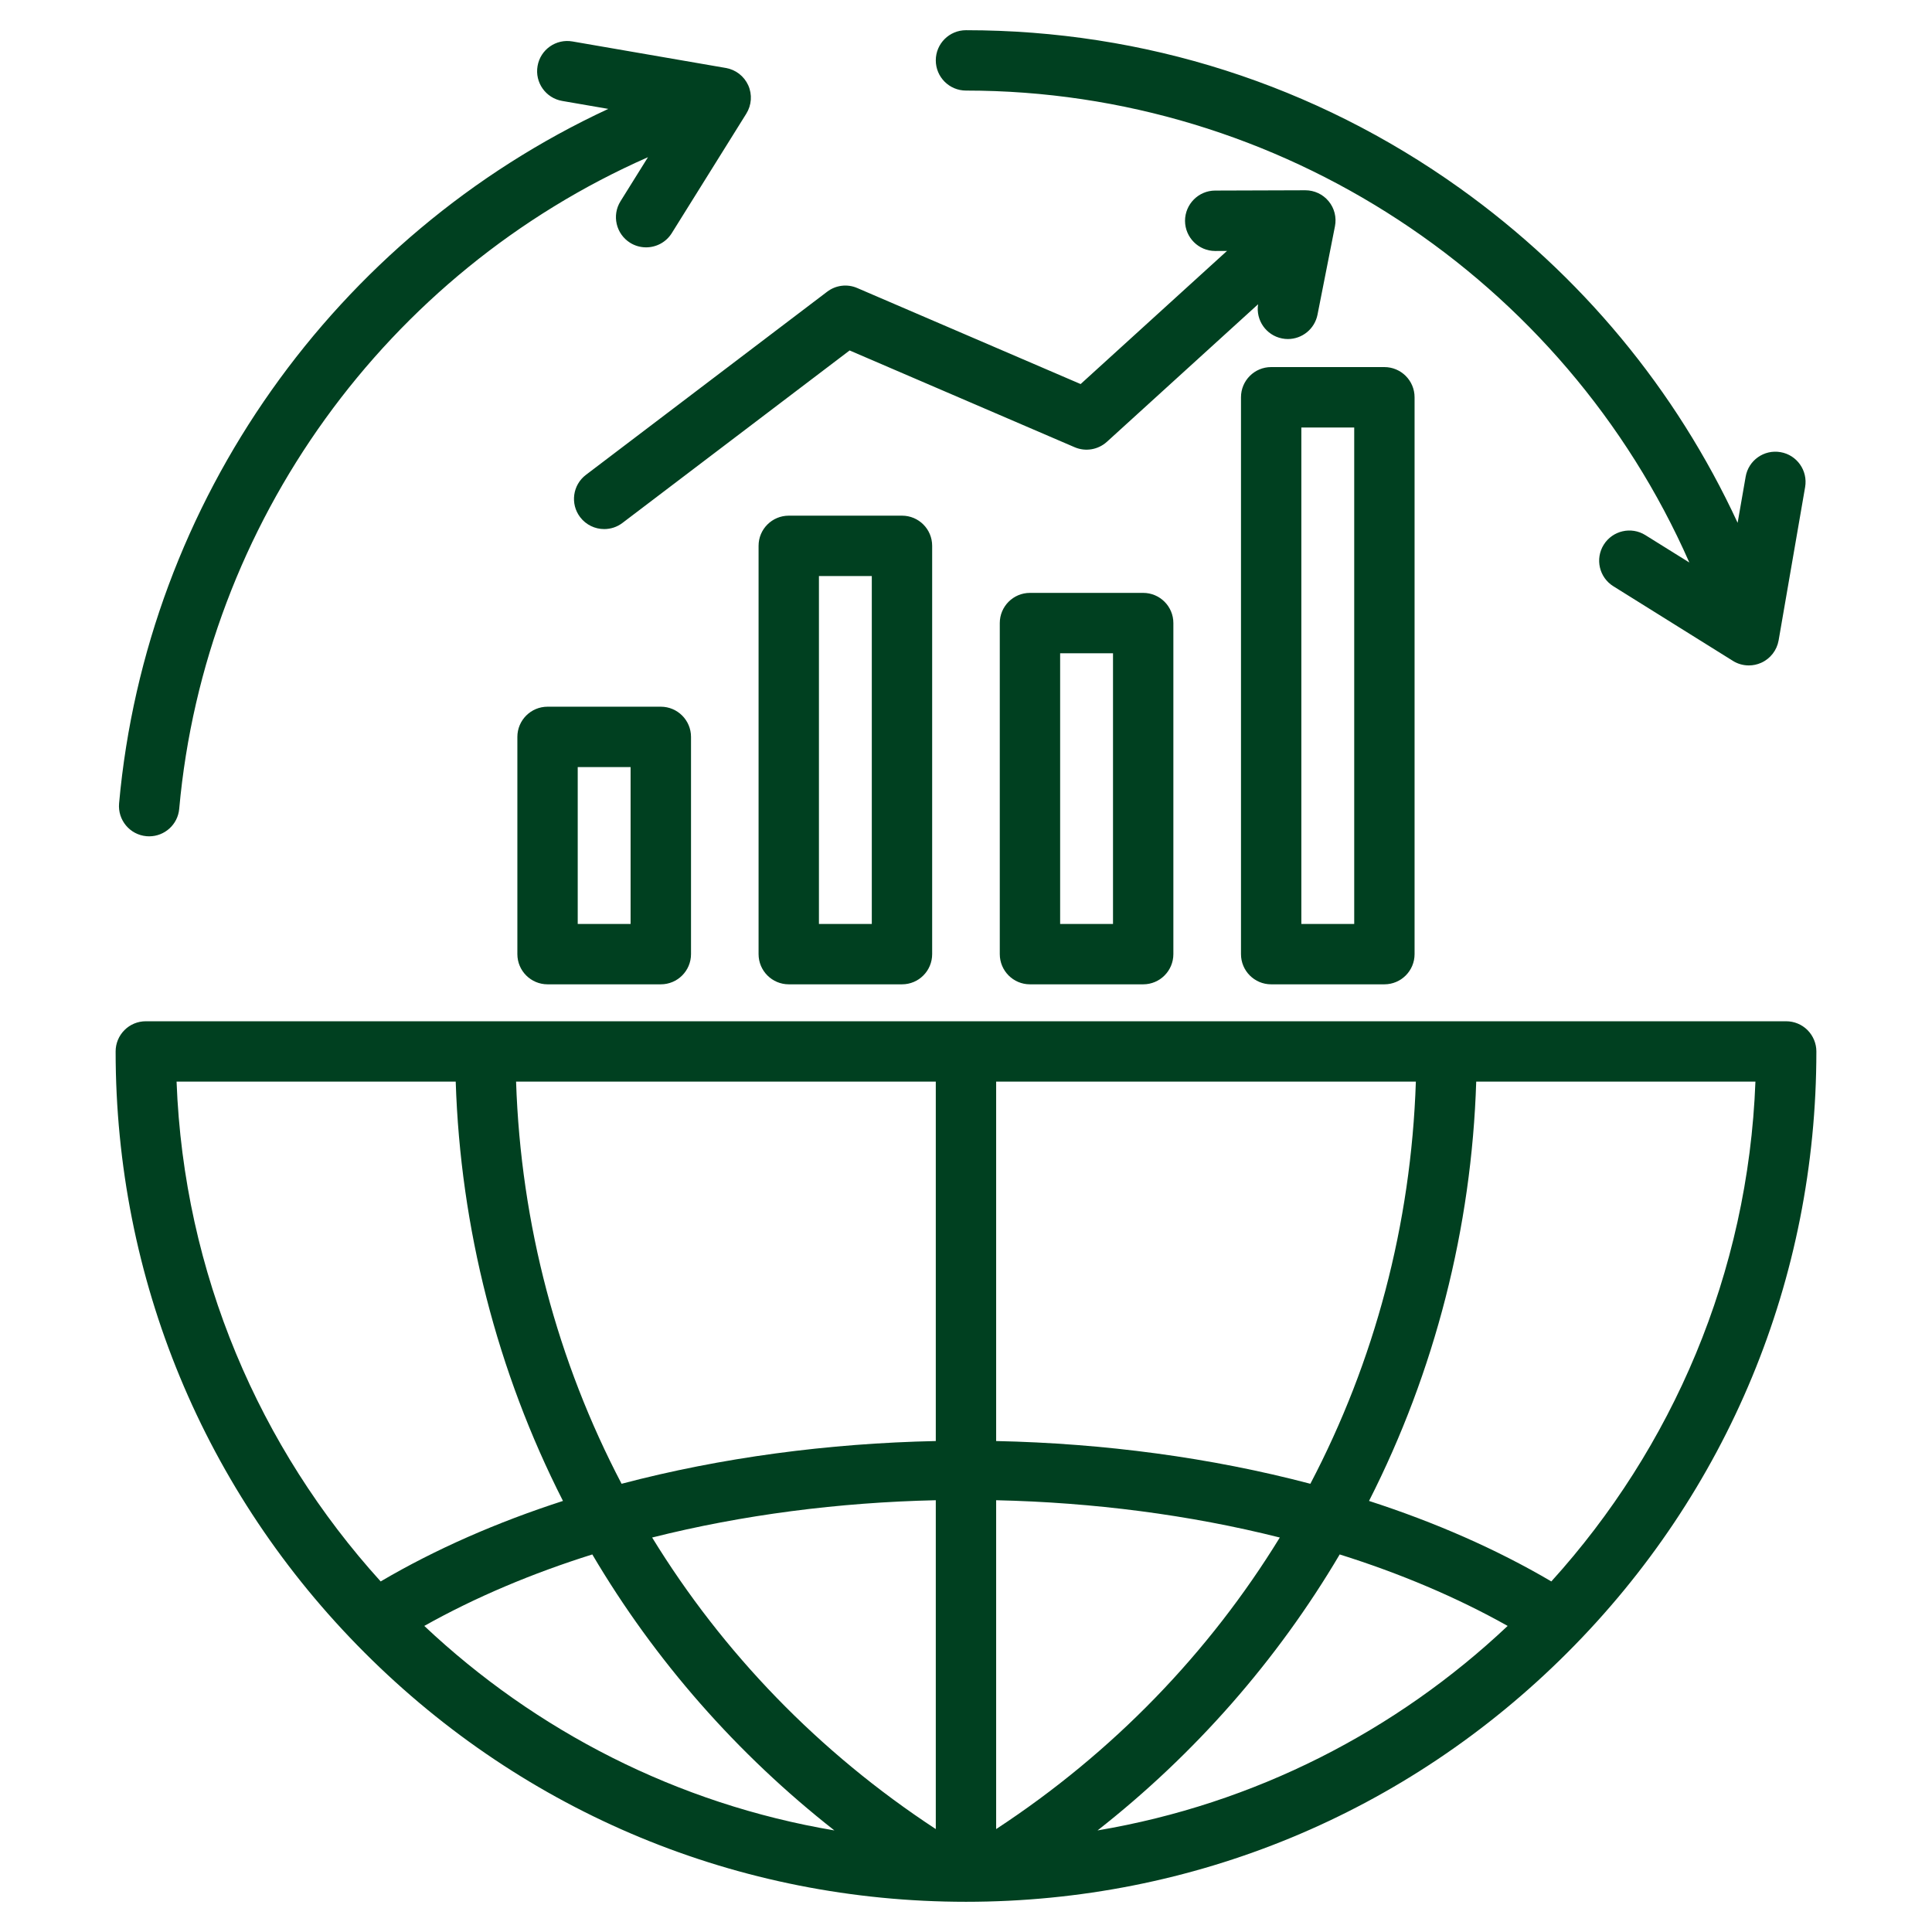 <svg width="33" height="33" viewBox="0 0 33 33" fill="none" xmlns="http://www.w3.org/2000/svg">
<path d="M30.874 17.595C30.777 17.498 30.646 17.444 30.509 17.444H2.49C2.353 17.444 2.222 17.498 2.126 17.595C2.029 17.692 1.975 17.823 1.975 17.959C1.975 21.839 3.486 25.487 6.229 28.23C8.972 30.974 12.62 32.484 16.5 32.484C20.38 32.484 24.027 30.974 26.77 28.23C29.514 25.487 31.025 21.839 31.025 17.959C31.025 17.823 30.97 17.692 30.874 17.595ZM17.015 25.625C18.672 25.662 20.319 25.874 21.86 26.262C20.655 28.226 19.016 29.93 17.015 31.242V25.625ZM15.984 31.242C13.983 29.93 12.344 28.226 11.139 26.262C12.68 25.874 14.327 25.662 15.984 25.625V31.242ZM15.984 24.614C14.145 24.653 12.317 24.896 10.617 25.344C9.524 23.258 8.896 20.922 8.815 18.475H15.984V24.614H15.984ZM10.117 26.551C11.185 28.362 12.592 29.963 14.252 31.265C11.566 30.813 9.148 29.564 7.247 27.772C8.122 27.281 9.089 26.874 10.117 26.551ZM22.883 26.551C23.911 26.874 24.878 27.281 25.752 27.772C23.852 29.565 21.433 30.813 18.747 31.265C20.407 29.963 21.814 28.362 22.883 26.551ZM17.015 24.614V18.475H24.184C24.103 20.922 23.476 23.258 22.382 25.344C20.683 24.896 18.854 24.653 17.015 24.614ZM7.784 18.475C7.864 20.974 8.491 23.427 9.616 25.637C8.494 26 7.444 26.458 6.502 27.012C4.438 24.735 3.139 21.753 3.016 18.475H7.784V18.475ZM26.498 27.012C25.556 26.458 24.506 26 23.384 25.637C24.508 23.427 25.136 20.974 25.215 18.475H29.984C29.86 21.753 28.561 24.735 26.498 27.012ZM2.034 13.723C2.499 8.555 5.729 4.025 10.39 1.86L9.602 1.724C9.321 1.675 9.133 1.408 9.182 1.128C9.23 0.847 9.497 0.659 9.778 0.708L12.398 1.161C12.567 1.19 12.71 1.301 12.781 1.458C12.851 1.615 12.838 1.796 12.747 1.942L11.474 3.983C11.376 4.139 11.208 4.225 11.036 4.225C10.943 4.225 10.848 4.2 10.763 4.147C10.522 3.996 10.448 3.678 10.599 3.437L11.068 2.685C6.607 4.65 3.501 8.925 3.061 13.816C3.037 14.084 2.812 14.285 2.548 14.285C2.533 14.285 2.517 14.284 2.502 14.283C2.218 14.258 2.009 14.007 2.034 13.723ZM15.984 1.031C15.984 0.746 16.215 0.516 16.5 0.516C19.547 0.516 22.463 1.449 24.934 3.214C27.003 4.693 28.626 6.652 29.68 8.93L29.817 8.143C29.865 7.862 30.132 7.674 30.413 7.723C30.693 7.771 30.881 8.038 30.833 8.319L30.38 10.939C30.35 11.108 30.239 11.251 30.082 11.321C30.015 11.351 29.943 11.366 29.872 11.366C29.776 11.366 29.682 11.34 29.599 11.288L27.558 10.014C27.316 9.864 27.242 9.546 27.393 9.304C27.544 9.063 27.862 8.989 28.104 9.14L28.855 9.608C26.716 4.751 21.862 1.547 16.5 1.547C16.215 1.547 15.984 1.316 15.984 1.031ZM13.473 8.808C13.188 8.808 12.957 9.038 12.957 9.323V16.297C12.957 16.582 13.188 16.813 13.473 16.813H15.407C15.692 16.813 15.922 16.582 15.922 16.297V9.323C15.922 9.038 15.692 8.808 15.407 8.808H13.473ZM14.891 15.782H13.988V9.839H14.891V15.782ZM17.592 10.127C17.308 10.127 17.077 10.358 17.077 10.642V16.297C17.077 16.582 17.308 16.813 17.592 16.813H19.527C19.811 16.813 20.042 16.582 20.042 16.297V10.642C20.042 10.358 19.811 10.127 19.527 10.127H17.592ZM19.011 15.782H18.108V11.158H19.011V15.782ZM21.712 6.27C21.427 6.27 21.197 6.501 21.197 6.786V16.297C21.197 16.582 21.427 16.813 21.712 16.813H23.646C23.931 16.813 24.162 16.582 24.162 16.297V6.786C24.162 6.501 23.931 6.27 23.646 6.27H21.712ZM23.131 15.782H22.228V7.302H23.131V15.782ZM9.353 12.071C9.068 12.071 8.837 12.302 8.837 12.587V16.297C8.837 16.582 9.068 16.813 9.353 16.813H11.287C11.572 16.813 11.803 16.582 11.803 16.297V12.587C11.803 12.302 11.572 12.071 11.287 12.071H9.353ZM10.771 15.782H9.868V13.102H10.771V15.782ZM10.008 8.111L14.128 4.983C14.276 4.87 14.473 4.846 14.643 4.92L18.458 6.56L20.958 4.286L20.759 4.287C20.758 4.287 20.758 4.287 20.757 4.287C20.473 4.287 20.243 4.057 20.241 3.773C20.241 3.488 20.471 3.256 20.755 3.255L22.294 3.25H22.296C22.45 3.25 22.596 3.318 22.694 3.437C22.793 3.556 22.832 3.714 22.802 3.865L22.504 5.375C22.455 5.621 22.24 5.791 21.998 5.791C21.965 5.791 21.932 5.788 21.898 5.781C21.626 5.727 21.447 5.469 21.489 5.197L18.907 7.546C18.757 7.682 18.542 7.719 18.356 7.639L14.512 5.986L10.632 8.932C10.539 9.003 10.429 9.037 10.32 9.037C10.165 9.037 10.011 8.967 9.909 8.833C9.737 8.607 9.781 8.283 10.008 8.111Z" fill="#004020"/>
</svg>
